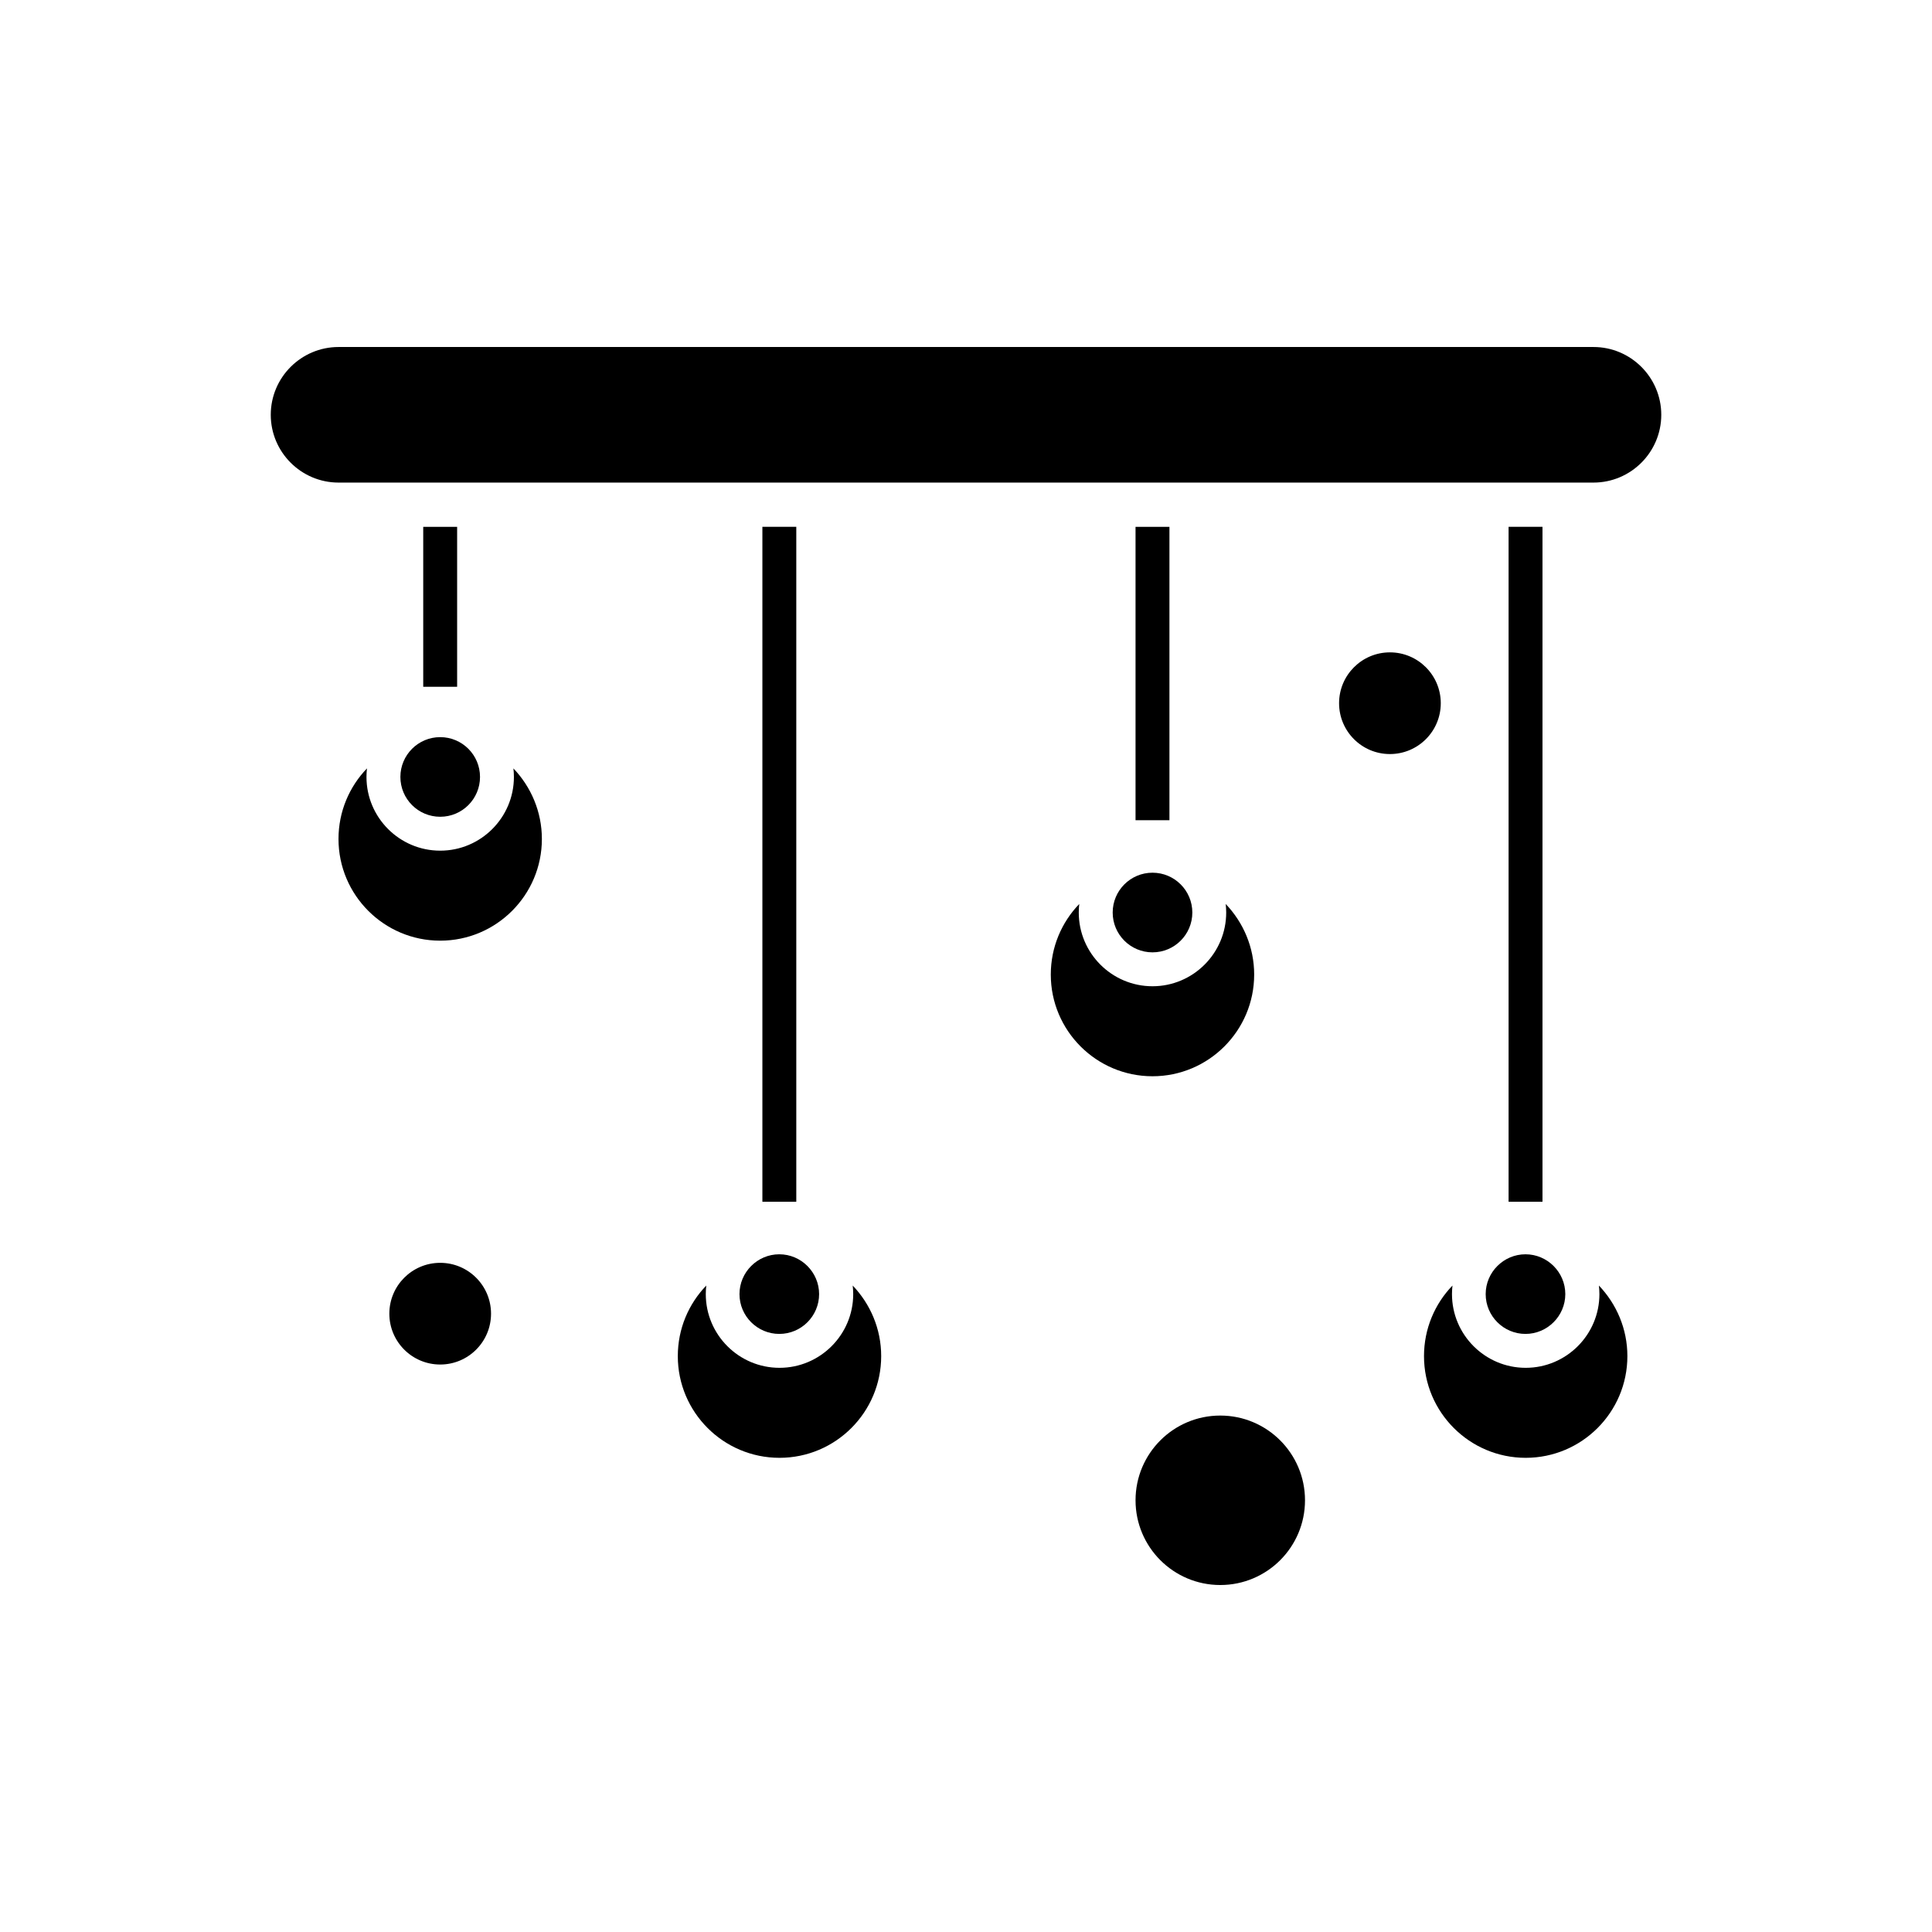 <?xml version="1.0" encoding="UTF-8"?>
<!-- Uploaded to: ICON Repo, www.svgrepo.com, Generator: ICON Repo Mixer Tools -->
<svg fill="#000000" width="800px" height="800px" version="1.1" viewBox="144 144 512 512" xmlns="http://www.w3.org/2000/svg">
 <g fill-rule="evenodd">
  <path d="m476.37 402.27c0-7.238-2.879-13.82-7.547-18.707 0.086 0.742 0.133 1.527 0.133 2.269 0 10.77-8.766 19.535-19.535 19.535s-19.535-8.766-19.535-19.535c0-0.785 0.047-1.527 0.133-2.269-4.668 4.84-7.547 11.426-7.547 18.707 0 14.867 12.078 26.949 26.949 26.949s26.949-12.082 26.949-26.949z"/>
  <path d="m489.84 541.59c0 12.402-10.055 22.457-22.457 22.457-12.402 0-22.453-10.055-22.453-22.457 0-12.402 10.051-22.453 22.453-22.453 12.402 0 22.457 10.051 22.457 22.453"/>
  <path d="m525.82 330.36c0 7.441-6.035 13.473-13.477 13.473s-13.473-6.031-13.473-13.473c0-7.441 6.031-13.477 13.473-13.477s13.477 6.035 13.477 13.477"/>
  <path d="m280.19 349.9c0 10.77-8.766 19.535-19.535 19.535s-19.535-8.766-19.535-19.535c0-0.785 0.047-1.527 0.133-2.269-4.668 4.84-7.547 11.426-7.547 18.707 0 14.867 12.078 26.949 26.949 26.949s26.949-12.078 26.949-26.949c0-7.238-2.879-13.82-7.547-18.707 0.09 0.742 0.133 1.484 0.133 2.269z"/>
  <path d="m459.98 385.83c0 5.824-4.727 10.551-10.555 10.551-5.824 0-10.551-4.727-10.551-10.551 0-5.828 4.727-10.555 10.551-10.555 5.828 0 10.555 4.727 10.555 10.555"/>
  <path d="m339.97 486.95c0 5.844 4.754 10.551 10.551 10.551 5.844 0 10.551-4.754 10.551-10.551s-4.754-10.551-10.551-10.551c-5.797-0.004-10.551 4.75-10.551 10.551z"/>
  <path d="m370.11 486.95c0 10.77-8.766 19.535-19.535 19.535-10.77 0-19.535-8.766-19.535-19.535 0-0.785 0.047-1.527 0.133-2.269-4.668 4.84-7.547 11.426-7.547 18.707 0 14.867 12.078 26.949 26.949 26.949 14.867 0 26.949-12.078 26.949-26.949 0-7.242-2.879-13.82-7.547-18.707 0.086 0.742 0.133 1.527 0.133 2.269z"/>
  <path d="m271.21 349.9c0 5.828-4.723 10.551-10.551 10.551s-10.551-4.723-10.551-10.551c0-5.828 4.723-10.551 10.551-10.551s10.551 4.723 10.551 10.551"/>
  <path d="m566.29 235.96h-332.57c-9.898 0-17.965 8.066-17.965 17.965s8.066 17.965 17.965 17.965h332.57c9.898 0 17.965-8.066 17.965-17.965s-8.066-17.965-17.965-17.965z"/>
  <path d="m567.86 486.95c0 10.77-8.766 19.535-19.535 19.535-10.77 0-19.535-8.766-19.535-19.535 0-0.785 0.047-1.527 0.133-2.269-4.668 4.84-7.547 11.426-7.547 18.707 0 14.867 12.078 26.949 26.949 26.949 14.871 0 26.949-12.078 26.949-26.949 0-7.242-2.879-13.82-7.547-18.707 0.086 0.742 0.133 1.527 0.133 2.269z"/>
  <path d="m274.13 492.14c0 7.441-6.031 13.473-13.473 13.473s-13.477-6.031-13.477-13.473c0-7.441 6.035-13.477 13.477-13.477s13.473 6.035 13.473 13.477"/>
  <path d="m537.72 486.95c0 5.844 4.754 10.551 10.551 10.551 5.797 0 10.551-4.754 10.551-10.551s-4.754-10.551-10.551-10.551c-5.797 0-10.551 4.75-10.551 10.551z"/>
  <path d="m346.04 283.61h8.984v178.87h-8.984z"/>
  <path d="m444.93 283.62h8.984v77.746h-8.984z"/>
  <path d="m543.79 283.61h8.984v178.87h-8.984z"/>
  <path d="m256.16 283.62h8.984v42.383h-8.984z"/>
 </g>
</svg>
